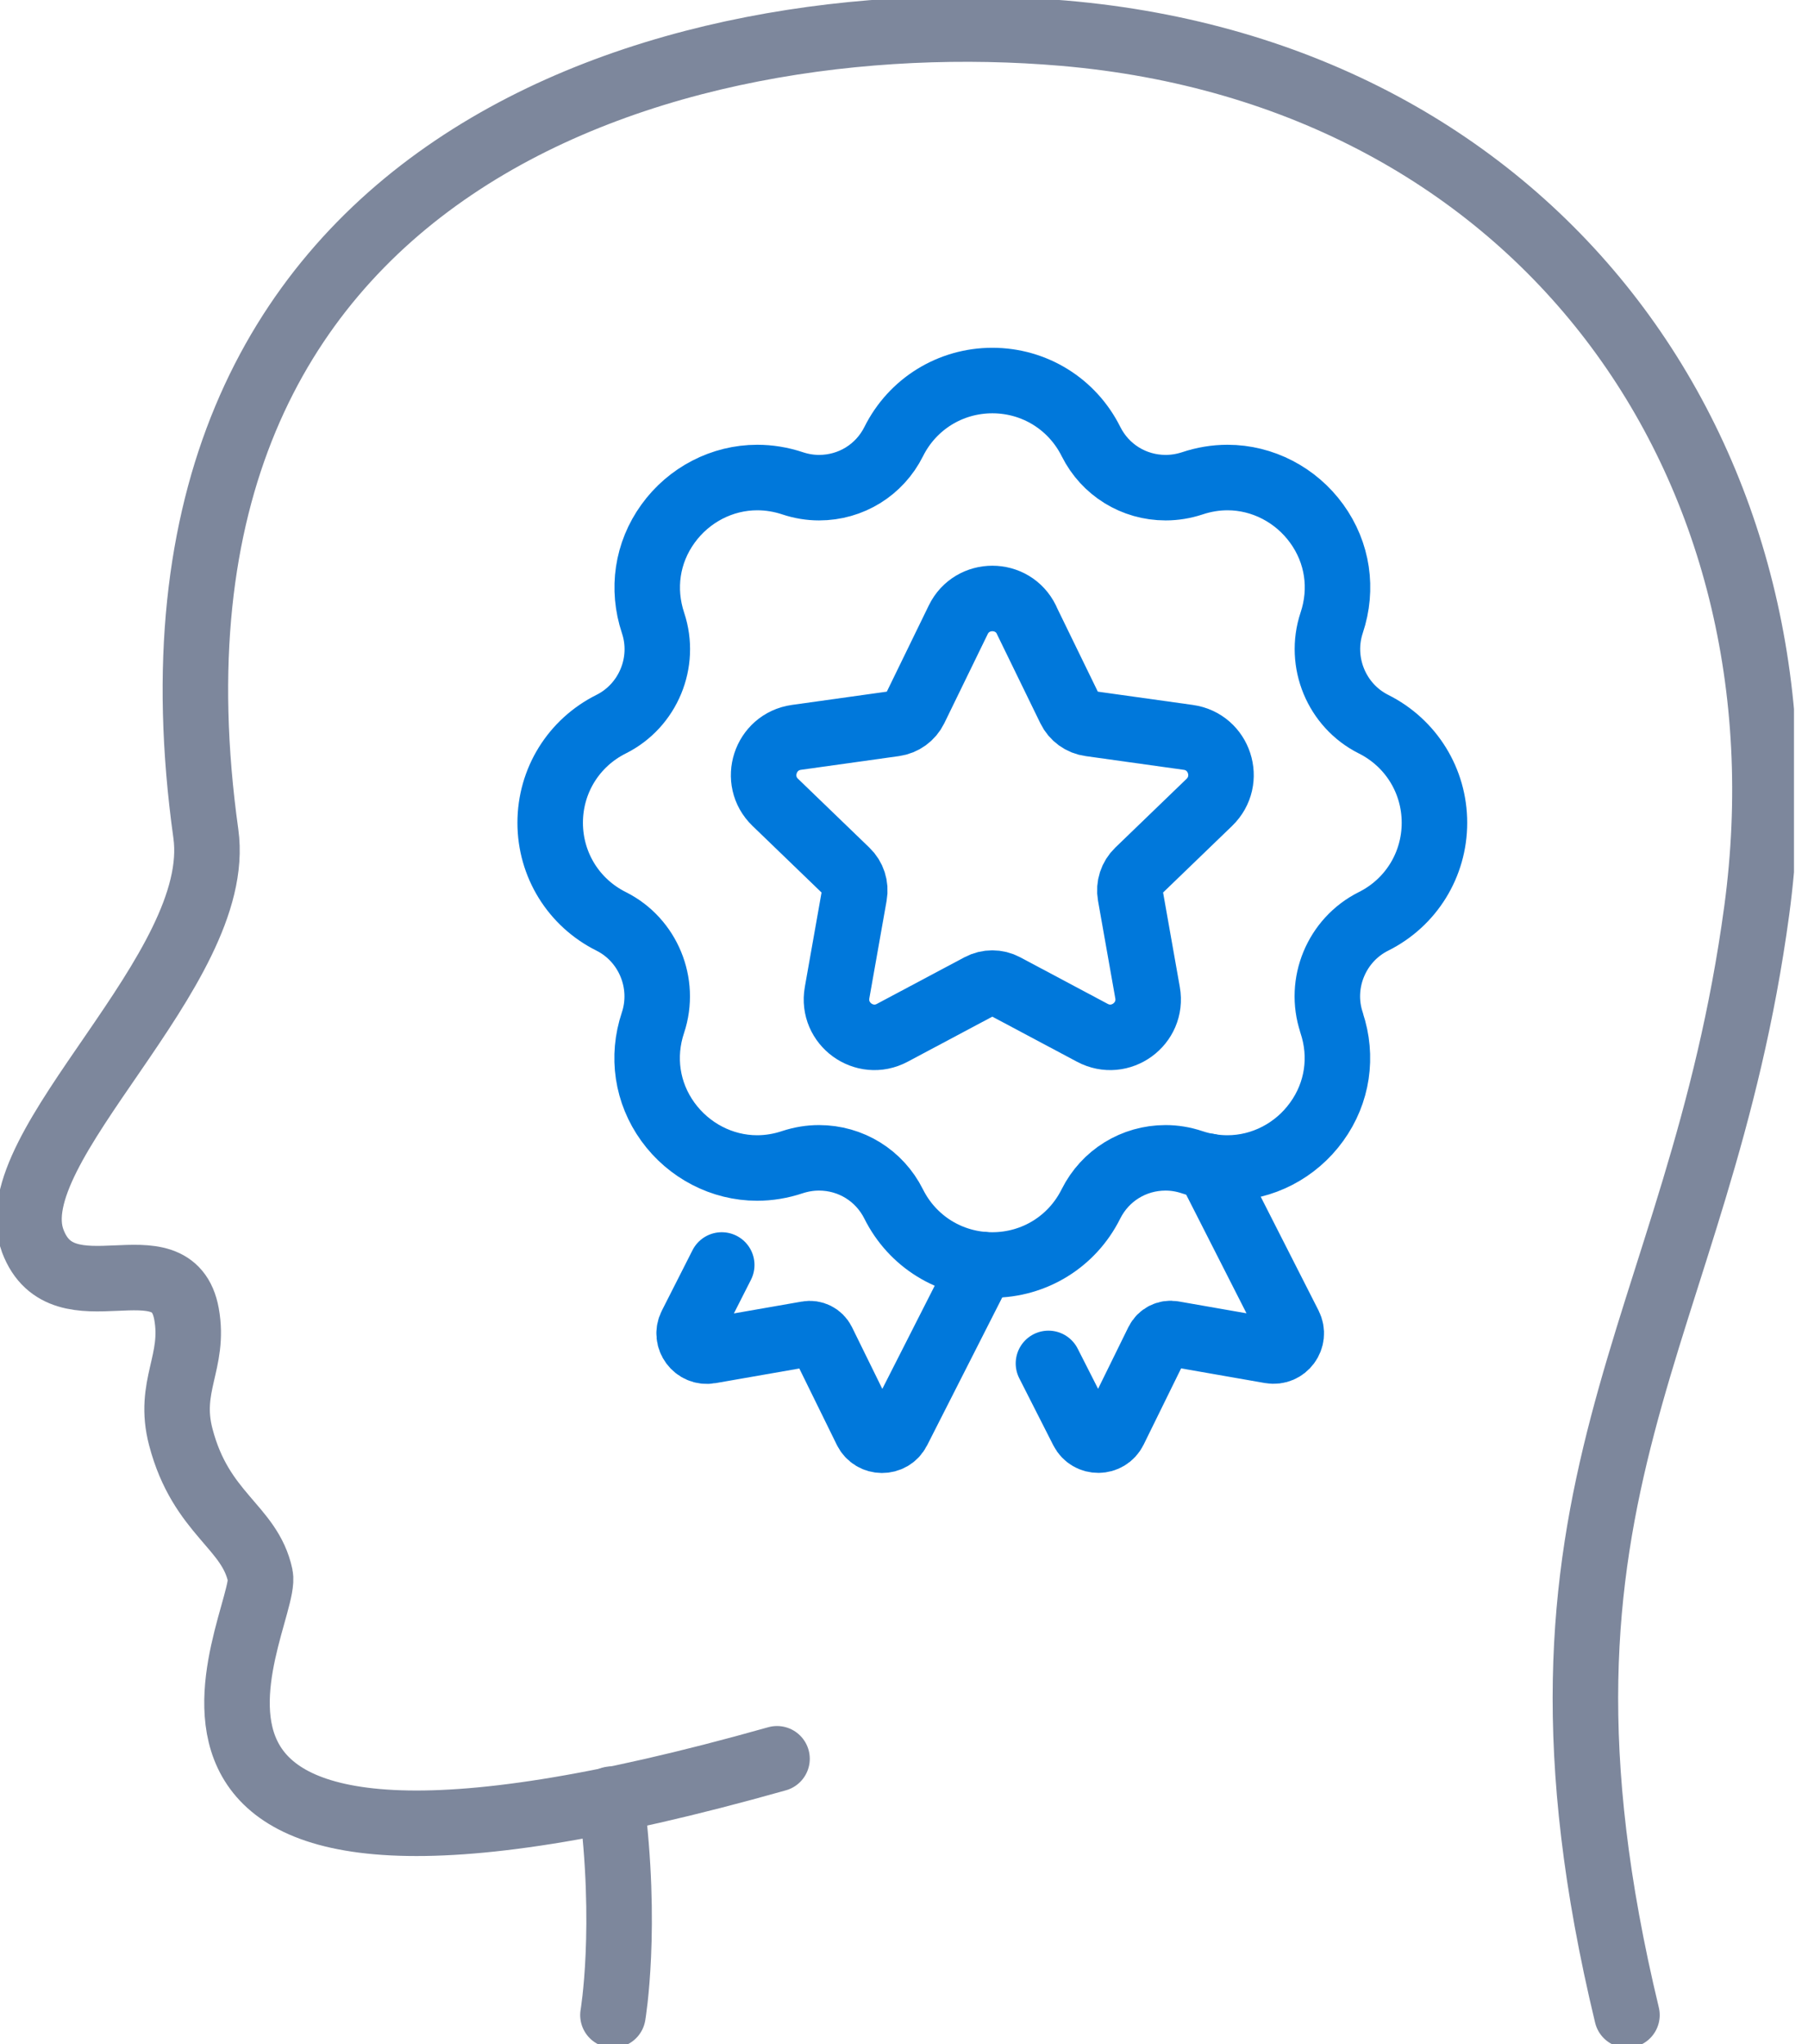 <svg width="69" height="78" viewBox="0 0 69 78" fill="none" xmlns="http://www.w3.org/2000/svg">
<g clip-path="url(#clip0_199_4644)">
<path d="M62.091 76.893C57.246 56.763 64.841 51.032 67.044 34.743C69.343 17.724 58.807 2.827 40.585 1.266C25.761 7.9642e-05 4.258 6.026 7.856 31.813C8.583 37.017 -0.107 43.759 1.251 47.357C2.395 50.394 6.579 47.168 7.118 50.139C7.45 51.977 6.388 52.888 6.9 54.837C7.672 57.785 9.535 58.243 9.934 60.132C10.292 61.83 2.029 74.915 29.654 67.114" stroke="#7D879C" stroke-width="2.5" stroke-linecap="round" stroke-linejoin="round"/>
<path d="M23.326 68.656C23.964 73.553 23.392 76.893 23.392 76.893" stroke="#7D879C" stroke-width="2.5" stroke-linecap="round" stroke-linejoin="round"/>
<path d="M37.869 48.271C36.264 48.271 34.821 47.378 34.105 45.943C33.562 44.858 32.47 44.182 31.256 44.182C30.913 44.182 30.577 44.238 30.248 44.345C29.798 44.496 29.344 44.57 28.894 44.57C27.558 44.57 26.285 43.909 25.488 42.806C24.691 41.703 24.484 40.322 24.92 39.023C25.418 37.522 24.732 35.865 23.326 35.16C21.89 34.444 20.997 32.997 20.997 31.396C20.997 29.794 21.89 28.348 23.326 27.632C24.735 26.927 25.422 25.27 24.924 23.776C24.488 22.469 24.695 21.089 25.492 19.986C26.289 18.879 27.562 18.222 28.898 18.222C29.352 18.222 29.806 18.296 30.248 18.443C30.581 18.554 30.92 18.609 31.259 18.609C32.474 18.609 33.566 17.934 34.108 16.849C34.824 15.414 36.271 14.521 37.872 14.521C39.474 14.521 40.92 15.414 41.636 16.849C42.179 17.934 43.271 18.609 44.485 18.609C44.828 18.609 45.164 18.554 45.493 18.447C45.943 18.296 46.397 18.222 46.847 18.222C48.183 18.222 49.456 18.882 50.253 19.986C51.05 21.089 51.257 22.465 50.821 23.768C50.323 25.27 51.01 26.927 52.416 27.632C53.851 28.351 54.744 29.794 54.744 31.396C54.744 32.997 53.851 34.444 52.416 35.16C51.006 35.865 50.319 37.522 50.818 39.016V39.027C51.253 40.322 51.047 41.703 50.249 42.806C49.452 43.913 48.179 44.57 46.843 44.57C46.389 44.57 45.935 44.496 45.493 44.349C45.161 44.238 44.821 44.182 44.482 44.182C43.267 44.182 42.175 44.858 41.633 45.943C40.917 47.378 39.474 48.271 37.869 48.271Z" stroke="#0078DB" stroke-width="2.5" stroke-linecap="round" stroke-linejoin="round"/>
<path d="M27.544 48.271L26.374 50.578C26.123 51.072 26.544 51.644 27.094 51.548L30.81 50.899C31.046 50.855 31.286 50.976 31.393 51.194L33.057 54.582C33.304 55.08 34.013 55.087 34.267 54.589L37.485 48.253" stroke="#0078DB" stroke-width="2.5" stroke-linecap="round" stroke-linejoin="round"/>
<path d="M46.12 44.503L49.206 50.573C49.456 51.068 49.036 51.64 48.486 51.544L44.77 50.894C44.534 50.85 44.294 50.972 44.187 51.19L42.523 54.577C42.275 55.075 41.567 55.083 41.312 54.585L40.013 52.027" stroke="#0078DB" stroke-width="2.5" stroke-linecap="round" stroke-linejoin="round"/>
<path d="M39.171 23.651L40.828 27.053C40.976 27.359 41.267 27.57 41.603 27.614L45.349 28.138C46.544 28.304 47.024 29.776 46.153 30.618L43.43 33.245C43.186 33.481 43.076 33.821 43.135 34.153L43.795 37.88C44.005 39.068 42.755 39.98 41.688 39.411L38.348 37.633C38.05 37.474 37.692 37.474 37.393 37.633L34.053 39.411C32.987 39.98 31.736 39.068 31.946 37.88L32.606 34.153C32.666 33.821 32.555 33.478 32.311 33.245L29.588 30.618C28.717 29.78 29.197 28.308 30.392 28.138L34.138 27.614C34.474 27.566 34.765 27.356 34.913 27.053L36.57 23.651C37.097 22.566 38.647 22.566 39.175 23.651H39.171Z" stroke="#0078DB" stroke-width="2.5" stroke-linecap="round" stroke-linejoin="round"/>
</g>
<defs>
<clipPath id="clip0_199_4644">
<rect width="68.465" height="78" fill="white"/>
</clipPath>
</defs>
</svg>
